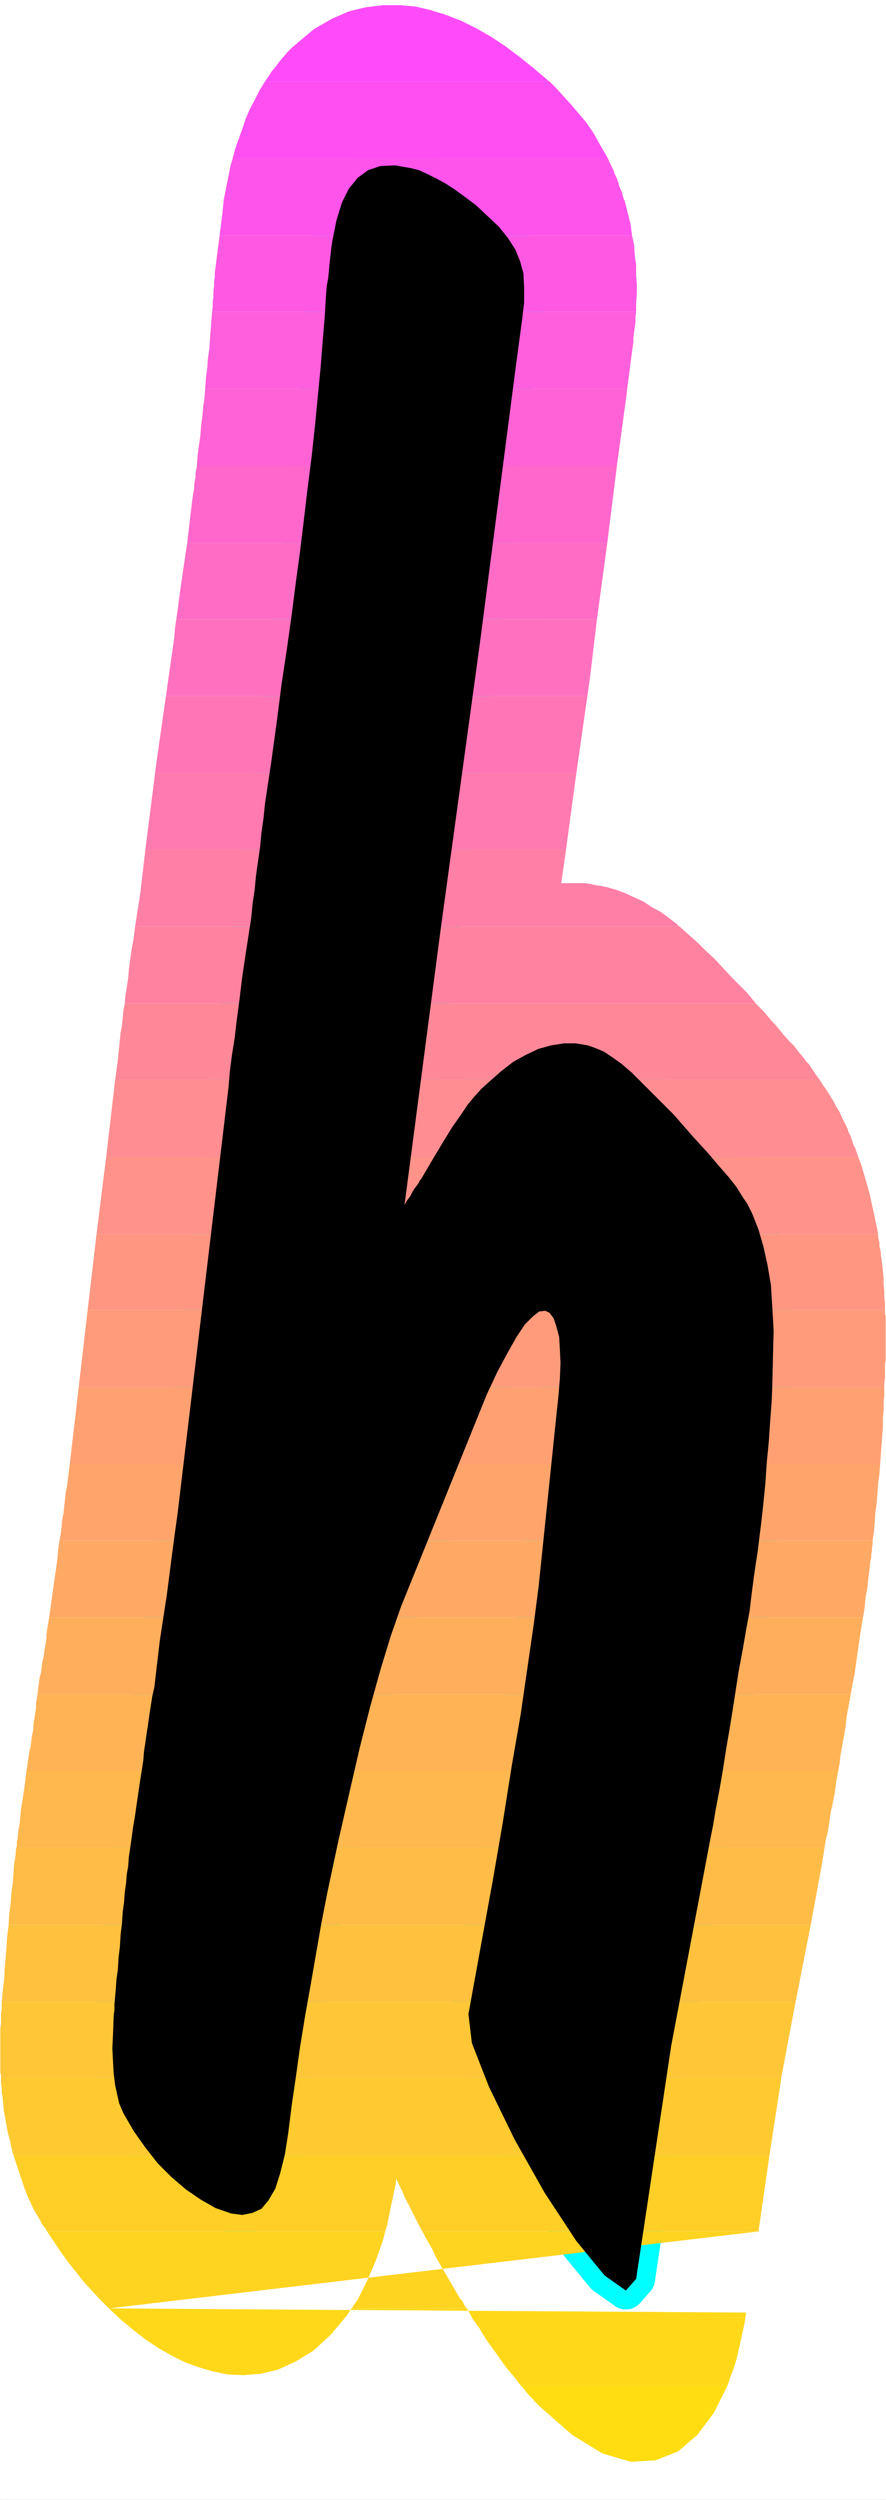 <?xml version="1.0" encoding="UTF-8" standalone="no"?>
<svg
   version="1.0"
   width="55.112mm"
   height="155.455mm"
   id="svg35"
   sodipodi:docname="Sunrise Condensed H 2.wmf"
   xmlns:inkscape="http://www.inkscape.org/namespaces/inkscape"
   xmlns:sodipodi="http://sodipodi.sourceforge.net/DTD/sodipodi-0.dtd"
   xmlns="http://www.w3.org/2000/svg"
   xmlns:svg="http://www.w3.org/2000/svg">
  <rect width="100%" height="100%" fill="#333333" stroke="none"/>
  <sodipodi:namedview
     id="namedview35"
     pagecolor="#ffffff"
     bordercolor="#000000"
     borderopacity="0.25"
     inkscape:showpageshadow="2"
     inkscape:pageopacity="0.0"
     inkscape:pagecheckerboard="0"
     inkscape:deskcolor="#d1d1d1"
     inkscape:document-units="mm" />
  <defs
     id="defs1">
    <pattern
       id="WMFhbasepattern"
       patternUnits="userSpaceOnUse"
       width="6"
       height="6"
       x="0"
       y="0" />
  </defs>
  <path
     style="fill:#ffffff;fill-opacity:1;fill-rule:evenodd;stroke:#ffffff;stroke-width:0.162px;stroke-linecap:round;stroke-linejoin:round;stroke-miterlimit:4;stroke-dasharray:none;stroke-opacity:1"
     d="M 0.081,0.081 V 587.465 H 208.217 V 0.081 v 0 z"
     id="path1" />
  <path
     style="fill:#000000;fill-opacity:1;fill-rule:evenodd;stroke:#00ffff;stroke-width:8.888px;stroke-linecap:round;stroke-linejoin:round;stroke-miterlimit:4;stroke-dasharray:none;stroke-opacity:1"
     d="m 95.099,283.188 8.565,-65.283 9.049,-65.929 8.565,-65.929 1.454,-10.827 0.485,-4.04 v -3.717 l -0.162,-3.232 -0.808,-2.909 -1.131,-2.747 -1.778,-2.747 -2.101,-2.585 -2.747,-2.585 -2.586,-2.424 -2.586,-1.939 -2.424,-1.778 -2.262,-1.454 -2.101,-1.131 -1.939,-0.97 -2.101,-0.97 -1.939,-0.485 -3.717,-0.646 -3.394,0.162 -2.909,0.97 -2.424,1.778 -2.101,2.585 -1.616,3.232 -1.293,4.201 -0.97,4.848 -0.162,1.131 -0.162,1.293 -0.162,1.454 -0.162,1.454 -0.162,1.778 -0.162,1.616 -0.323,1.778 -0.162,1.778 -0.323,5.494 -0.485,5.817 -0.485,6.14 -0.646,6.625 -0.646,6.787 -0.808,7.433 -0.97,7.595 -0.97,8.241 -0.808,6.625 -0.97,7.11 -0.97,7.595 -1.131,8.08 -1.293,8.564 -1.131,8.888 -1.293,9.372 -1.454,9.695 -0.323,3.232 -0.485,3.393 -0.323,3.393 -0.485,3.393 -0.485,3.393 -0.323,3.393 -0.485,3.232 -0.323,3.393 -1.131,7.272 -0.97,6.464 -0.646,5.333 -0.646,4.848 -0.485,4.201 -0.646,4.04 -0.485,3.717 -0.323,3.878 -11.958,100.025 -0.646,4.686 -0.646,4.848 -0.646,5.009 -0.646,5.009 -0.808,5.171 -0.808,5.333 -0.646,5.494 -0.646,5.494 -0.485,2.101 -0.323,2.101 -0.323,2.101 -0.323,2.262 -0.323,2.101 -0.323,2.262 -0.323,2.101 -0.162,2.101 -0.808,5.171 -0.646,4.363 -0.485,3.393 -0.485,2.909 -0.323,2.424 -0.323,2.262 -0.323,2.101 -0.162,2.262 -0.323,1.778 -0.162,2.101 -0.323,2.262 -0.162,2.262 -0.323,2.424 -0.162,2.585 -0.323,2.585 -0.162,2.747 -0.323,2.747 -0.162,2.747 -0.323,2.262 -0.162,2.262 -0.162,1.939 -0.162,1.616 v 1.454 l -0.162,1.131 -0.162,4.363 -0.162,3.555 0.162,3.232 0.162,2.747 0.323,2.585 0.485,2.262 0.485,2.101 0.97,2.262 2.424,4.201 2.747,3.878 2.909,3.717 3.232,3.232 3.394,2.909 3.555,2.424 3.394,1.939 3.717,1.293 2.586,0.323 2.424,-0.485 2.101,-0.97 1.616,-1.939 1.616,-2.747 1.131,-3.555 1.131,-4.525 0.808,-5.171 0.808,-6.464 0.97,-6.625 0.97,-6.948 1.131,-6.948 1.293,-7.272 1.293,-7.433 1.293,-7.433 1.454,-7.433 2.586,-12.119 2.586,-11.311 2.424,-10.503 2.424,-9.534 2.424,-8.726 2.424,-7.918 2.424,-6.948 2.424,-5.979 15.352,-37.974 2.424,-5.979 2.424,-5.171 2.424,-4.525 2.101,-3.717 1.939,-2.909 1.939,-1.939 1.454,-1.131 1.454,-0.162 0.97,0.485 0.97,1.293 0.646,1.939 0.646,2.424 0.162,2.909 0.162,3.232 -0.162,3.717 -0.323,3.878 -4.686,45.084 -1.131,8.726 -1.454,10.019 -1.616,11.15 -2.101,12.119 -2.101,13.25 -2.424,14.058 -2.747,15.028 -2.909,15.998 0.808,6.787 4.04,10.342 5.979,12.281 7.11,12.604 7.433,11.311 6.625,8.08 5.009,3.555 2.424,-2.747 8.241,-54.779 9.211,-48.639 0.646,-3.232 0.646,-3.878 0.808,-4.201 0.808,-4.686 0.808,-5.171 0.97,-5.656 0.97,-6.14 0.97,-6.302 0.97,-5.171 0.808,-4.686 0.808,-4.363 0.485,-4.04 0.485,-3.717 0.485,-3.393 0.485,-3.07 0.323,-2.747 0.485,-3.878 0.485,-4.363 0.485,-4.848 0.323,-4.848 0.485,-5.009 0.323,-4.848 0.323,-4.201 0.162,-3.717 0.162,-6.948 0.162,-6.302 -0.323,-5.656 -0.323,-5.171 -0.808,-4.686 -0.97,-4.363 -1.131,-3.878 -1.454,-3.717 -1.131,-2.262 -1.293,-1.939 -1.293,-2.101 -1.778,-2.262 -2.262,-2.585 -2.747,-3.232 -3.555,-3.878 -4.363,-5.009 -3.878,-3.878 -3.232,-3.232 -2.747,-2.747 -2.424,-2.101 -2.262,-1.616 -1.939,-1.293 -1.939,-0.808 -1.778,-0.646 -2.909,-0.485 h -2.747 l -3.07,0.485 -2.909,0.808 -3.07,1.454 -2.909,1.616 -2.909,2.262 -2.909,2.585 -1.616,1.454 -1.616,1.778 -1.616,1.939 -1.616,2.424 -1.939,2.747 -2.101,3.393 -2.424,4.04 -2.747,4.686 -0.485,0.646 -0.323,0.646 -0.485,0.646 -0.485,0.646 -0.485,0.808 -0.485,0.97 -0.646,0.808 z"
     id="path2" />
  <path
     style="fill:#ff4bfa;fill-opacity:1;fill-rule:evenodd;stroke:none"
     d="m 62.295,19.149 0.808,-1.131 0.808,-1.293 0.97,-1.131 0.808,-1.131 0.97,-1.131 0.97,-1.131 0.97,-0.97 1.131,-0.97 4.04,-3.393 4.202,-2.424 4.04,-1.778 4.04,-0.97 4.04,-0.485 h 3.878 l 3.717,0.323 3.394,0.808 3.717,1.131 3.717,1.454 3.555,1.778 3.394,1.939 3.394,2.262 3.232,2.424 3.232,2.585 3.232,2.747 v 0 l 0.162,0.162 v 0 l 0.162,0.162 v 0 h 0.162 v 0.162 h 0.162 z"
     id="path3" />
  <path
     style="fill:#ff4ff2;fill-opacity:1;fill-rule:evenodd;stroke:none"
     d="m 62.295,19.149 -1.293,2.101 -1.131,2.262 -1.131,2.101 -0.97,2.262 -0.808,2.424 -0.808,2.262 -0.808,2.262 -0.646,2.424 h 88.232 l -1.778,-3.07 -1.616,-2.909 -1.778,-2.585 -1.939,-2.262 -1.778,-2.101 -1.778,-1.939 -1.616,-1.778 -1.454,-1.454 z"
     id="path4" />
  <path
     style="fill:#ff54eb;fill-opacity:1;fill-rule:evenodd;stroke:none"
     d="m 51.63,55.345 0.646,-5.171 0.162,-1.616 0.162,-1.616 0.323,-1.616 0.323,-1.616 0.323,-1.616 0.323,-1.616 0.323,-1.616 0.485,-1.616 h 88.232 l 0.323,0.808 0.485,0.97 0.485,0.97 0.323,0.97 0.485,0.97 0.323,0.97 0.323,1.131 0.485,0.97 0.323,1.293 0.485,1.293 0.323,1.293 0.323,1.293 0.323,1.293 0.323,1.293 0.162,1.293 0.162,1.293 z"
     id="path5" />
  <path
     style="fill:#ff59e3;fill-opacity:1;fill-rule:evenodd;stroke:none"
     d="m 49.852,73.282 0.162,-1.131 v -1.293 l 0.162,-1.131 v -1.293 l 0.162,-1.131 v -1.131 l 0.162,-1.131 v -0.97 l 1.131,-8.726 h 96.958 l 0.485,2.262 0.162,2.424 0.323,2.262 v 2.424 l 0.162,2.101 v 2.262 l -0.162,2.101 v 2.101 z"
     id="path6" />
  <path
     style="fill:#ff5edc;fill-opacity:1;fill-rule:evenodd;stroke:none"
     d="m 49.852,73.282 -0.162,2.101 -0.162,2.101 -0.162,2.262 -0.162,2.262 -0.323,2.262 -0.162,2.262 -0.323,2.424 -0.162,2.424 h 99.22 l 1.131,-8.726 0.162,-1.131 0.162,-1.131 v -1.131 l 0.162,-1.131 0.162,-1.131 0.162,-1.131 v -1.293 l 0.162,-1.293 z"
     id="path7" />
  <path
     style="fill:#ff62d4;fill-opacity:1;fill-rule:evenodd;stroke:none"
     d="m 48.237,91.38 -0.162,2.101 -0.323,2.262 -0.162,2.101 -0.323,2.262 -0.162,2.262 -0.323,2.262 -0.323,2.424 -0.162,2.424 h 98.735 l 2.262,-16.644 0.162,-1.454 z"
     id="path8" />
  <path
     style="fill:#ff67cd;fill-opacity:1;fill-rule:evenodd;stroke:none"
     d="m 44.035,127.576 0.162,-1.616 0.162,-1.293 0.162,-1.454 0.162,-1.454 0.162,-1.293 0.162,-1.293 0.162,-1.454 0.162,-1.131 0.162,-0.97 0.162,-0.97 v -0.808 l 0.162,-0.97 0.162,-0.808 v -0.97 l 0.162,-0.808 0.162,-0.808 h 98.735 l -2.262,18.098 z"
     id="path9" />
  <path
     style="fill:#ff6cc5;fill-opacity:1;fill-rule:evenodd;stroke:none"
     d="m 44.035,127.576 -0.323,1.939 -0.323,2.262 -0.323,2.101 -0.323,2.262 -0.323,2.262 -0.323,2.424 -0.323,2.424 -0.323,2.262 h 98.897 l 2.424,-17.937 z"
     id="path10" />
  <path
     style="fill:#ff71be;fill-opacity:1;fill-rule:evenodd;stroke:none"
     d="m 41.449,145.513 -0.323,2.262 -0.162,2.101 -0.323,2.262 -0.323,2.262 -0.323,2.262 -0.323,2.262 -0.323,2.262 -0.323,2.424 h 99.059 l 0.646,-4.525 1.616,-13.574 z"
     id="path11" />
  <path
     style="fill:#ff75b6;fill-opacity:1;fill-rule:evenodd;stroke:none"
     d="m 39.026,163.611 -0.323,2.101 -0.323,2.262 -0.323,2.262 -0.323,2.262 -0.323,2.262 -0.323,2.262 -0.323,2.262 -0.323,2.424 h 99.059 l 2.586,-18.098 z"
     id="path12" />
  <path
     style="fill:#ff7aaf;fill-opacity:1;fill-rule:evenodd;stroke:none"
     d="m 34.178,199.646 2.262,-17.775 v 0 0 -0.162 0 0 0 0 h 99.059 l -2.424,17.937 z"
     id="path13" />
  <path
     style="fill:#ff7fa7;fill-opacity:1;fill-rule:evenodd;stroke:none"
     d="m 31.754,217.744 0.162,-0.97 0.162,-0.97 0.162,-1.131 0.162,-0.97 0.162,-1.131 0.162,-0.97 0.162,-1.131 0.162,-1.131 1.131,-9.695 h 98.897 l -1.131,7.918 h 1.293 1.454 1.293 1.293 l 1.454,0.162 1.293,0.323 1.293,0.162 1.454,0.323 2.262,0.646 2.101,0.808 2.101,0.97 2.101,0.97 1.939,1.293 2.101,1.131 1.939,1.454 1.939,1.454 v 0.162 0 h 0.162 v 0.162 0 h 0.162 v 0.162 h 0.162 z"
     id="path14" />
  <path
     style="fill:#ff83a0;fill-opacity:1;fill-rule:evenodd;stroke:none"
     d="m 31.754,217.744 -0.323,2.747 -0.485,2.585 -0.323,2.424 -0.323,2.262 -0.162,2.101 -0.323,2.101 -0.323,1.939 -0.162,1.939 H 177.675 l -0.323,-0.485 -0.485,-0.485 -0.323,-0.485 -0.485,-0.485 -0.323,-0.485 -0.485,-0.485 -0.485,-0.485 -0.323,-0.323 -2.424,-2.424 -2.101,-2.262 -1.939,-2.101 -1.939,-1.778 -1.778,-1.778 -1.616,-1.454 -1.454,-1.293 -1.454,-1.293 z"
     id="path15" />
  <path
     style="fill:#ff8898;fill-opacity:1;fill-rule:evenodd;stroke:none"
     d="m 27.067,253.779 0.646,-4.686 0.162,-1.616 0.162,-1.616 0.162,-1.616 0.162,-1.616 0.323,-1.616 0.162,-1.778 0.162,-1.778 0.323,-1.616 H 177.675 l 1.939,1.939 1.616,1.939 1.616,1.778 1.293,1.616 1.293,1.454 1.293,1.293 0.97,1.293 0.97,1.131 0.485,0.646 0.485,0.646 0.646,0.646 0.485,0.808 0.485,0.646 0.485,0.808 0.485,0.646 0.485,0.646 z"
     id="path16" />
  <path
     style="fill:#ff8d91;fill-opacity:1;fill-rule:evenodd;stroke:none"
     d="m 27.067,253.779 -2.101,18.098 H 201.753 l -0.323,-0.97 -0.323,-0.97 -0.485,-0.97 -0.323,-0.97 -0.323,-0.97 -0.485,-0.97 -0.323,-0.97 -0.485,-0.97 -0.646,-1.293 -0.646,-1.454 -0.808,-1.293 -0.646,-1.293 -0.808,-1.293 -0.808,-1.293 -0.808,-1.131 -0.808,-1.293 z"
     id="path17" />
  <path
     style="fill:#ff9289;fill-opacity:1;fill-rule:evenodd;stroke:none"
     d="m 24.967,271.877 -2.262,18.098 H 206.439 l -0.485,-2.424 -0.485,-2.262 -0.485,-2.262 -0.485,-2.262 -0.646,-2.262 -0.646,-2.262 -0.646,-2.262 -0.808,-2.101 z"
     id="path18" />
  <path
     style="fill:#ff9682;fill-opacity:1;fill-rule:evenodd;stroke:none"
     d="m 22.704,289.975 -2.101,17.937 h 187.452 v -1.454 l -0.162,-1.616 v -1.454 l -0.162,-1.616 v -1.454 l -0.162,-1.454 -0.162,-1.616 -0.162,-1.454 -0.162,-0.646 v -0.808 l -0.162,-0.808 -0.162,-0.646 v -0.808 l -0.162,-0.646 -0.162,-0.808 v -0.646 z"
     id="path19" />
  <path
     style="fill:#ff9b7a;fill-opacity:1;fill-rule:evenodd;stroke:none"
     d="m 20.604,307.912 -2.101,18.098 H 207.894 v -1.131 l 0.162,-0.97 v -1.131 -0.97 -1.131 l 0.162,-0.97 v -1.131 -0.97 -5.656 -0.485 -0.485 -0.646 -0.485 -0.485 l -0.162,-0.485 v -0.485 -0.485 z"
     id="path20" />
  <path
     style="fill:#ffa073;fill-opacity:1;fill-rule:evenodd;stroke:none"
     d="m 18.503,326.01 -2.101,18.098 H 206.924 l 0.162,-2.262 0.162,-2.262 0.162,-2.101 0.162,-2.101 v -2.101 l 0.162,-1.778 v -1.778 l 0.162,-1.616 v -0.323 -0.323 -0.162 -0.323 -0.162 -0.323 -0.162 -0.323 z"
     id="path21" />
  <path
     style="fill:#ffa56b;fill-opacity:1;fill-rule:evenodd;stroke:none"
     d="m 13.978,362.045 0.323,-1.616 0.162,-1.616 0.162,-1.616 0.323,-1.616 0.162,-1.616 0.162,-1.454 0.162,-1.616 0.323,-1.616 0.646,-5.171 H 206.924 l -0.162,2.262 -0.323,2.262 -0.162,2.424 -0.162,2.262 -0.323,2.262 -0.162,2.262 -0.162,2.262 -0.323,1.939 z"
     id="path22" />
  <path
     style="fill:#ffa964;fill-opacity:1;fill-rule:evenodd;stroke:none"
     d="m 13.978,362.045 -0.323,2.262 -0.162,2.101 -0.323,2.262 -0.323,2.262 -0.323,2.262 -0.323,2.262 -0.323,2.424 -0.323,2.262 H 202.884 l 0.323,-1.778 0.162,-1.616 0.162,-1.616 0.323,-1.454 0.162,-1.454 0.162,-1.454 0.162,-1.293 0.162,-1.293 V 367.539 l 0.162,-0.808 0.162,-0.646 v -0.808 l 0.162,-0.646 v -0.808 l 0.162,-0.808 v -0.97 z"
     id="path23" />
  <path
     style="fill:#ffae5c;fill-opacity:1;fill-rule:evenodd;stroke:none"
     d="m 8.807,398.241 0.162,-1.293 0.162,-1.293 0.162,-1.293 0.323,-1.131 0.162,-1.293 0.162,-1.293 0.323,-1.293 0.162,-1.293 0.162,-0.97 0.162,-0.97 0.162,-0.97 v -0.97 l 0.162,-1.131 0.162,-0.97 0.162,-0.97 0.162,-0.97 H 202.884 l -0.323,1.939 -0.323,2.101 -0.323,2.101 -0.323,2.262 -0.323,2.262 -0.323,2.424 -0.485,2.424 -0.485,2.585 z"
     id="path24" />
  <path
     style="fill:#ffb355;fill-opacity:1;fill-rule:evenodd;stroke:none"
     d="m 6.221,416.178 0.162,-0.97 0.162,-1.131 0.162,-1.131 0.162,-1.131 0.323,-1.293 0.162,-1.293 0.162,-1.293 0.323,-1.454 v -1.131 l 0.162,-0.97 0.162,-0.97 0.162,-1.131 0.162,-0.97 v -1.131 l 0.162,-0.97 0.162,-0.97 H 199.976 v 0.323 l -0.162,0.485 v 0.485 l -0.162,0.323 v 0.485 l -0.162,0.485 v 0.485 l -0.162,0.485 -0.323,1.939 -0.162,1.778 -0.323,1.939 -0.323,1.778 -0.323,1.778 -0.323,1.778 -0.162,1.778 -0.323,1.616 z"
     id="path25" />
  <path
     style="fill:#ffb84d;fill-opacity:1;fill-rule:evenodd;stroke:none"
     d="m 3.798,434.276 0.162,-0.323 v -0.323 -0.162 -0.323 -0.162 -0.323 l 0.162,-0.323 v -0.162 l 0.162,-1.778 0.323,-1.778 0.162,-1.616 0.162,-1.778 0.323,-1.939 0.323,-2.101 0.323,-2.262 0.323,-2.747 H 197.067 l -0.485,2.585 -0.323,2.585 -0.485,2.424 -0.485,2.262 -0.323,2.262 -0.323,2.101 -0.485,1.939 -0.323,1.939 z"
     id="path26" />
  <path
     style="fill:#ffbc46;fill-opacity:1;fill-rule:evenodd;stroke:none"
     d="m 3.798,434.276 -0.162,1.939 -0.323,1.939 -0.162,2.262 -0.162,2.262 -0.323,2.262 -0.162,2.424 -0.323,2.424 -0.162,2.585 H 190.603 l 1.939,-10.503 0.162,-0.808 0.162,-0.97 0.162,-0.808 0.162,-0.97 0.162,-0.97 0.162,-0.97 0.162,-0.97 0.162,-1.131 z"
     id="path27" />
  <path
     style="fill:#ffc13e;fill-opacity:1;fill-rule:evenodd;stroke:none"
     d="m 0.404,470.473 0.323,-3.393 0.162,-1.131 0.162,-1.293 v -1.454 l 0.162,-1.778 0.162,-1.939 0.162,-2.101 0.162,-2.424 0.323,-2.424 v 0 0 -0.162 0 0 0 H 190.603 l -3.555,18.098 z"
     id="path28" />
  <path
     style="fill:#ffc637;fill-opacity:1;fill-rule:evenodd;stroke:none"
     d="m 0.081,483.238 v 0.646 0.646 0.646 0.646 0.646 0.646 l 0.162,0.646 v 0.646 H 183.654 l 3.394,-17.937 H 0.404 v 0.485 1.131 l -0.162,1.131 v 1.131 1.293 l -0.162,1.131 v 1.293 1.293 1.293 z"
     id="path29" />
  <path
     style="fill:#ffca2f;fill-opacity:1;fill-rule:evenodd;stroke:none"
     d="m 3.151,506.507 -0.485,-1.778 -0.323,-1.616 -0.485,-1.778 -0.323,-1.778 -0.323,-1.778 -0.323,-1.778 -0.162,-1.778 -0.162,-1.778 -0.162,-0.485 v -0.485 -0.485 -0.485 l -0.162,-0.646 v -0.485 -0.485 -0.485 H 183.654 l -0.162,1.293 -2.586,16.805 z"
     id="path30" />
  <path
     style="fill:#ffcf28;fill-opacity:1;fill-rule:evenodd;stroke:none"
     d="m 90.575,524.444 0.485,-1.616 0.323,-1.616 0.323,-1.616 0.323,-1.616 0.323,-1.454 0.323,-1.616 0.323,-1.454 0.162,-1.454 0.646,1.454 0.808,1.616 0.646,1.616 0.808,1.454 0.808,1.616 0.808,1.616 0.808,1.616 0.808,1.454 h 79.021 l 2.586,-17.937 H 3.151 l 0.485,1.454 0.485,1.454 0.485,1.454 0.485,1.454 0.485,1.454 0.485,1.293 0.485,1.293 0.646,1.293 0.323,0.808 0.485,0.97 0.485,0.808 0.485,0.808 0.485,0.808 0.485,0.97 0.646,0.808 0.485,0.808 z"
     id="path31" />
  <path
     style="fill:#ffd420;fill-opacity:1;fill-rule:evenodd;stroke:none"
     d="m 82.657,542.542 1.454,-2.101 1.131,-2.262 1.131,-2.262 0.97,-2.262 0.97,-2.262 0.808,-2.262 0.808,-2.262 0.646,-2.424 H 11.069 l 1.616,2.424 1.616,2.424 1.778,2.424 1.778,2.262 1.778,2.262 1.939,2.101 1.939,2.101 2.101,2.101 z m -57.044,0 152.709,-18.098 H 99.301 l 1.131,2.101 1.131,1.939 0.97,2.101 1.131,1.939 1.131,1.939 1.131,1.939 1.131,1.939 1.131,1.939 0.323,0.323 0.162,0.162 0.162,0.323 0.162,0.323 0.162,0.323 0.162,0.323 0.162,0.162 0.323,0.323 z"
     id="path32" />
  <path
     style="fill:#ffd919;fill-opacity:1;fill-rule:evenodd;stroke:none"
     d="m 82.657,542.542 -0.162,0.162 v 0.162 l -0.162,0.162 -0.162,0.162 v 0.162 l -0.162,0.162 -0.162,0.162 v 0.162 l -4.04,4.848 -4.04,3.717 -4.202,2.585 -4.202,1.939 -4.04,0.97 -4.04,0.323 -3.878,-0.162 -3.717,-0.808 -3.232,-0.97 -3.07,-1.131 -3.232,-1.616 -3.07,-1.778 -2.909,-1.939 -2.909,-2.262 -2.909,-2.424 -2.747,-2.585 z m -57.044,0 149.8,0.97 -0.323,2.262 -0.485,2.262 -0.485,2.262 -0.485,2.101 -0.485,2.101 -0.646,2.101 -0.808,2.101 -0.646,1.939 h -48.641 l -1.616,-2.101 -1.778,-2.101 -1.616,-2.262 -1.616,-2.262 -1.616,-2.262 -1.454,-2.424 -1.616,-2.262 -1.293,-2.424 z"
     id="path33" />
  <path
     style="fill:#ffdd11;fill-opacity:1;fill-rule:evenodd;stroke:none"
     d="m 171.05,560.64 -3.232,6.464 -3.878,5.171 -4.525,3.878 -5.333,2.101 -5.817,0.323 -6.625,-1.939 -7.11,-4.363 -7.757,-6.787 -0.485,-0.485 -0.646,-0.646 -0.485,-0.646 -0.485,-0.485 -0.646,-0.646 -0.485,-0.646 -0.485,-0.646 -0.646,-0.646 z"
     id="path34" />
  <path
     style="fill:#000000;fill-opacity:1;fill-rule:evenodd;stroke:none"
     d="m 95.099,283.188 8.565,-65.283 9.049,-65.929 8.565,-65.929 1.454,-10.827 0.485,-4.04 v -3.717 l -0.162,-3.232 -0.808,-2.909 -1.131,-2.747 -1.778,-2.747 -2.101,-2.585 -2.747,-2.585 -2.586,-2.424 -2.586,-1.939 -2.424,-1.778 -2.262,-1.454 -2.101,-1.131 -1.939,-0.97 -2.101,-0.97 -1.939,-0.485 -3.717,-0.646 -3.394,0.162 -2.909,0.97 -2.424,1.778 -2.101,2.585 -1.616,3.232 -1.293,4.201 -0.97,4.848 -0.162,1.131 -0.162,1.293 -0.162,1.454 -0.162,1.454 -0.162,1.778 -0.162,1.616 -0.323,1.778 -0.162,1.778 -0.323,5.494 -0.485,5.817 -0.485,6.14 -0.646,6.625 -0.646,6.787 -0.808,7.433 -0.97,7.595 -0.97,8.241 -0.808,6.625 -0.97,7.11 -0.97,7.595 -1.131,8.08 -1.293,8.564 -1.131,8.888 -1.293,9.372 -1.454,9.695 -0.323,3.232 -0.485,3.393 -0.323,3.393 -0.485,3.393 -0.485,3.393 -0.323,3.393 -0.485,3.232 -0.323,3.393 -1.131,7.272 -0.97,6.464 -0.646,5.333 -0.646,4.848 -0.485,4.201 -0.646,4.04 -0.485,3.717 -0.323,3.878 -11.958,100.025 -0.646,4.686 -0.646,4.848 -0.646,5.009 -0.646,5.009 -0.808,5.171 -0.808,5.333 -0.646,5.494 -0.646,5.494 -0.485,2.101 -0.323,2.101 -0.323,2.101 -0.323,2.262 -0.323,2.101 -0.323,2.262 -0.323,2.101 -0.162,2.101 -0.808,5.171 -0.646,4.363 -0.485,3.393 -0.485,2.909 -0.323,2.424 -0.323,2.262 -0.323,2.101 -0.162,2.262 -0.323,1.778 -0.162,2.101 -0.323,2.262 -0.162,2.262 -0.323,2.424 -0.162,2.585 -0.323,2.585 -0.162,2.747 -0.323,2.747 -0.162,2.747 -0.323,2.262 -0.162,2.262 -0.162,1.939 -0.162,1.616 v 1.454 l -0.162,1.131 -0.162,4.363 -0.162,3.555 0.162,3.232 0.162,2.747 0.323,2.585 0.485,2.262 0.485,2.101 0.97,2.262 2.424,4.201 2.747,3.878 2.909,3.717 3.232,3.232 3.394,2.909 3.555,2.424 3.394,1.939 3.717,1.293 2.586,0.323 2.424,-0.485 2.101,-0.97 1.616,-1.939 1.616,-2.747 1.131,-3.555 1.131,-4.525 0.808,-5.171 0.808,-6.464 0.97,-6.625 0.97,-6.948 1.131,-6.948 1.293,-7.272 1.293,-7.433 1.293,-7.433 1.454,-7.433 2.586,-12.119 2.586,-11.311 2.424,-10.503 2.424,-9.534 2.424,-8.726 2.424,-7.918 2.424,-6.948 2.424,-5.979 15.352,-37.974 2.424,-5.979 2.424,-5.171 2.424,-4.525 2.101,-3.717 1.939,-2.909 1.939,-1.939 1.454,-1.131 1.454,-0.162 0.97,0.485 0.97,1.293 0.646,1.939 0.646,2.424 0.162,2.909 0.162,3.232 -0.162,3.717 -0.323,3.878 -4.686,45.084 -1.131,8.726 -1.454,10.019 -1.616,11.15 -2.101,12.119 -2.101,13.25 -2.424,14.058 -2.747,15.028 -2.909,15.998 0.808,6.787 4.04,10.342 5.979,12.281 7.11,12.604 7.433,11.311 6.625,8.08 5.009,3.555 2.424,-2.747 8.241,-54.779 9.211,-48.639 0.646,-3.232 0.646,-3.878 0.808,-4.201 0.808,-4.686 0.808,-5.171 0.97,-5.656 0.97,-6.14 0.97,-6.302 0.97,-5.171 0.808,-4.686 0.808,-4.363 0.485,-4.04 0.485,-3.717 0.485,-3.393 0.485,-3.07 0.323,-2.747 0.485,-3.878 0.485,-4.363 0.485,-4.848 0.323,-4.848 0.485,-5.009 0.323,-4.848 0.323,-4.201 0.162,-3.717 0.162,-6.948 0.162,-6.302 -0.323,-5.656 -0.323,-5.171 -0.808,-4.686 -0.97,-4.363 -1.131,-3.878 -1.454,-3.717 -1.131,-2.262 -1.293,-1.939 -1.293,-2.101 -1.778,-2.262 -2.262,-2.585 -2.747,-3.232 -3.555,-3.878 -4.363,-5.009 -3.878,-3.878 -3.232,-3.232 -2.747,-2.747 -2.424,-2.101 -2.262,-1.616 -1.939,-1.293 -1.939,-0.808 -1.778,-0.646 -2.909,-0.485 h -2.747 l -3.07,0.485 -2.909,0.808 -3.07,1.454 -2.909,1.616 -2.909,2.262 -2.909,2.585 -1.616,1.454 -1.616,1.778 -1.616,1.939 -1.616,2.424 -1.939,2.747 -2.101,3.393 -2.424,4.04 -2.747,4.686 -0.485,0.646 -0.323,0.646 -0.485,0.646 -0.485,0.646 -0.485,0.808 -0.485,0.97 -0.646,0.808 z"
     id="path35" />
</svg>
